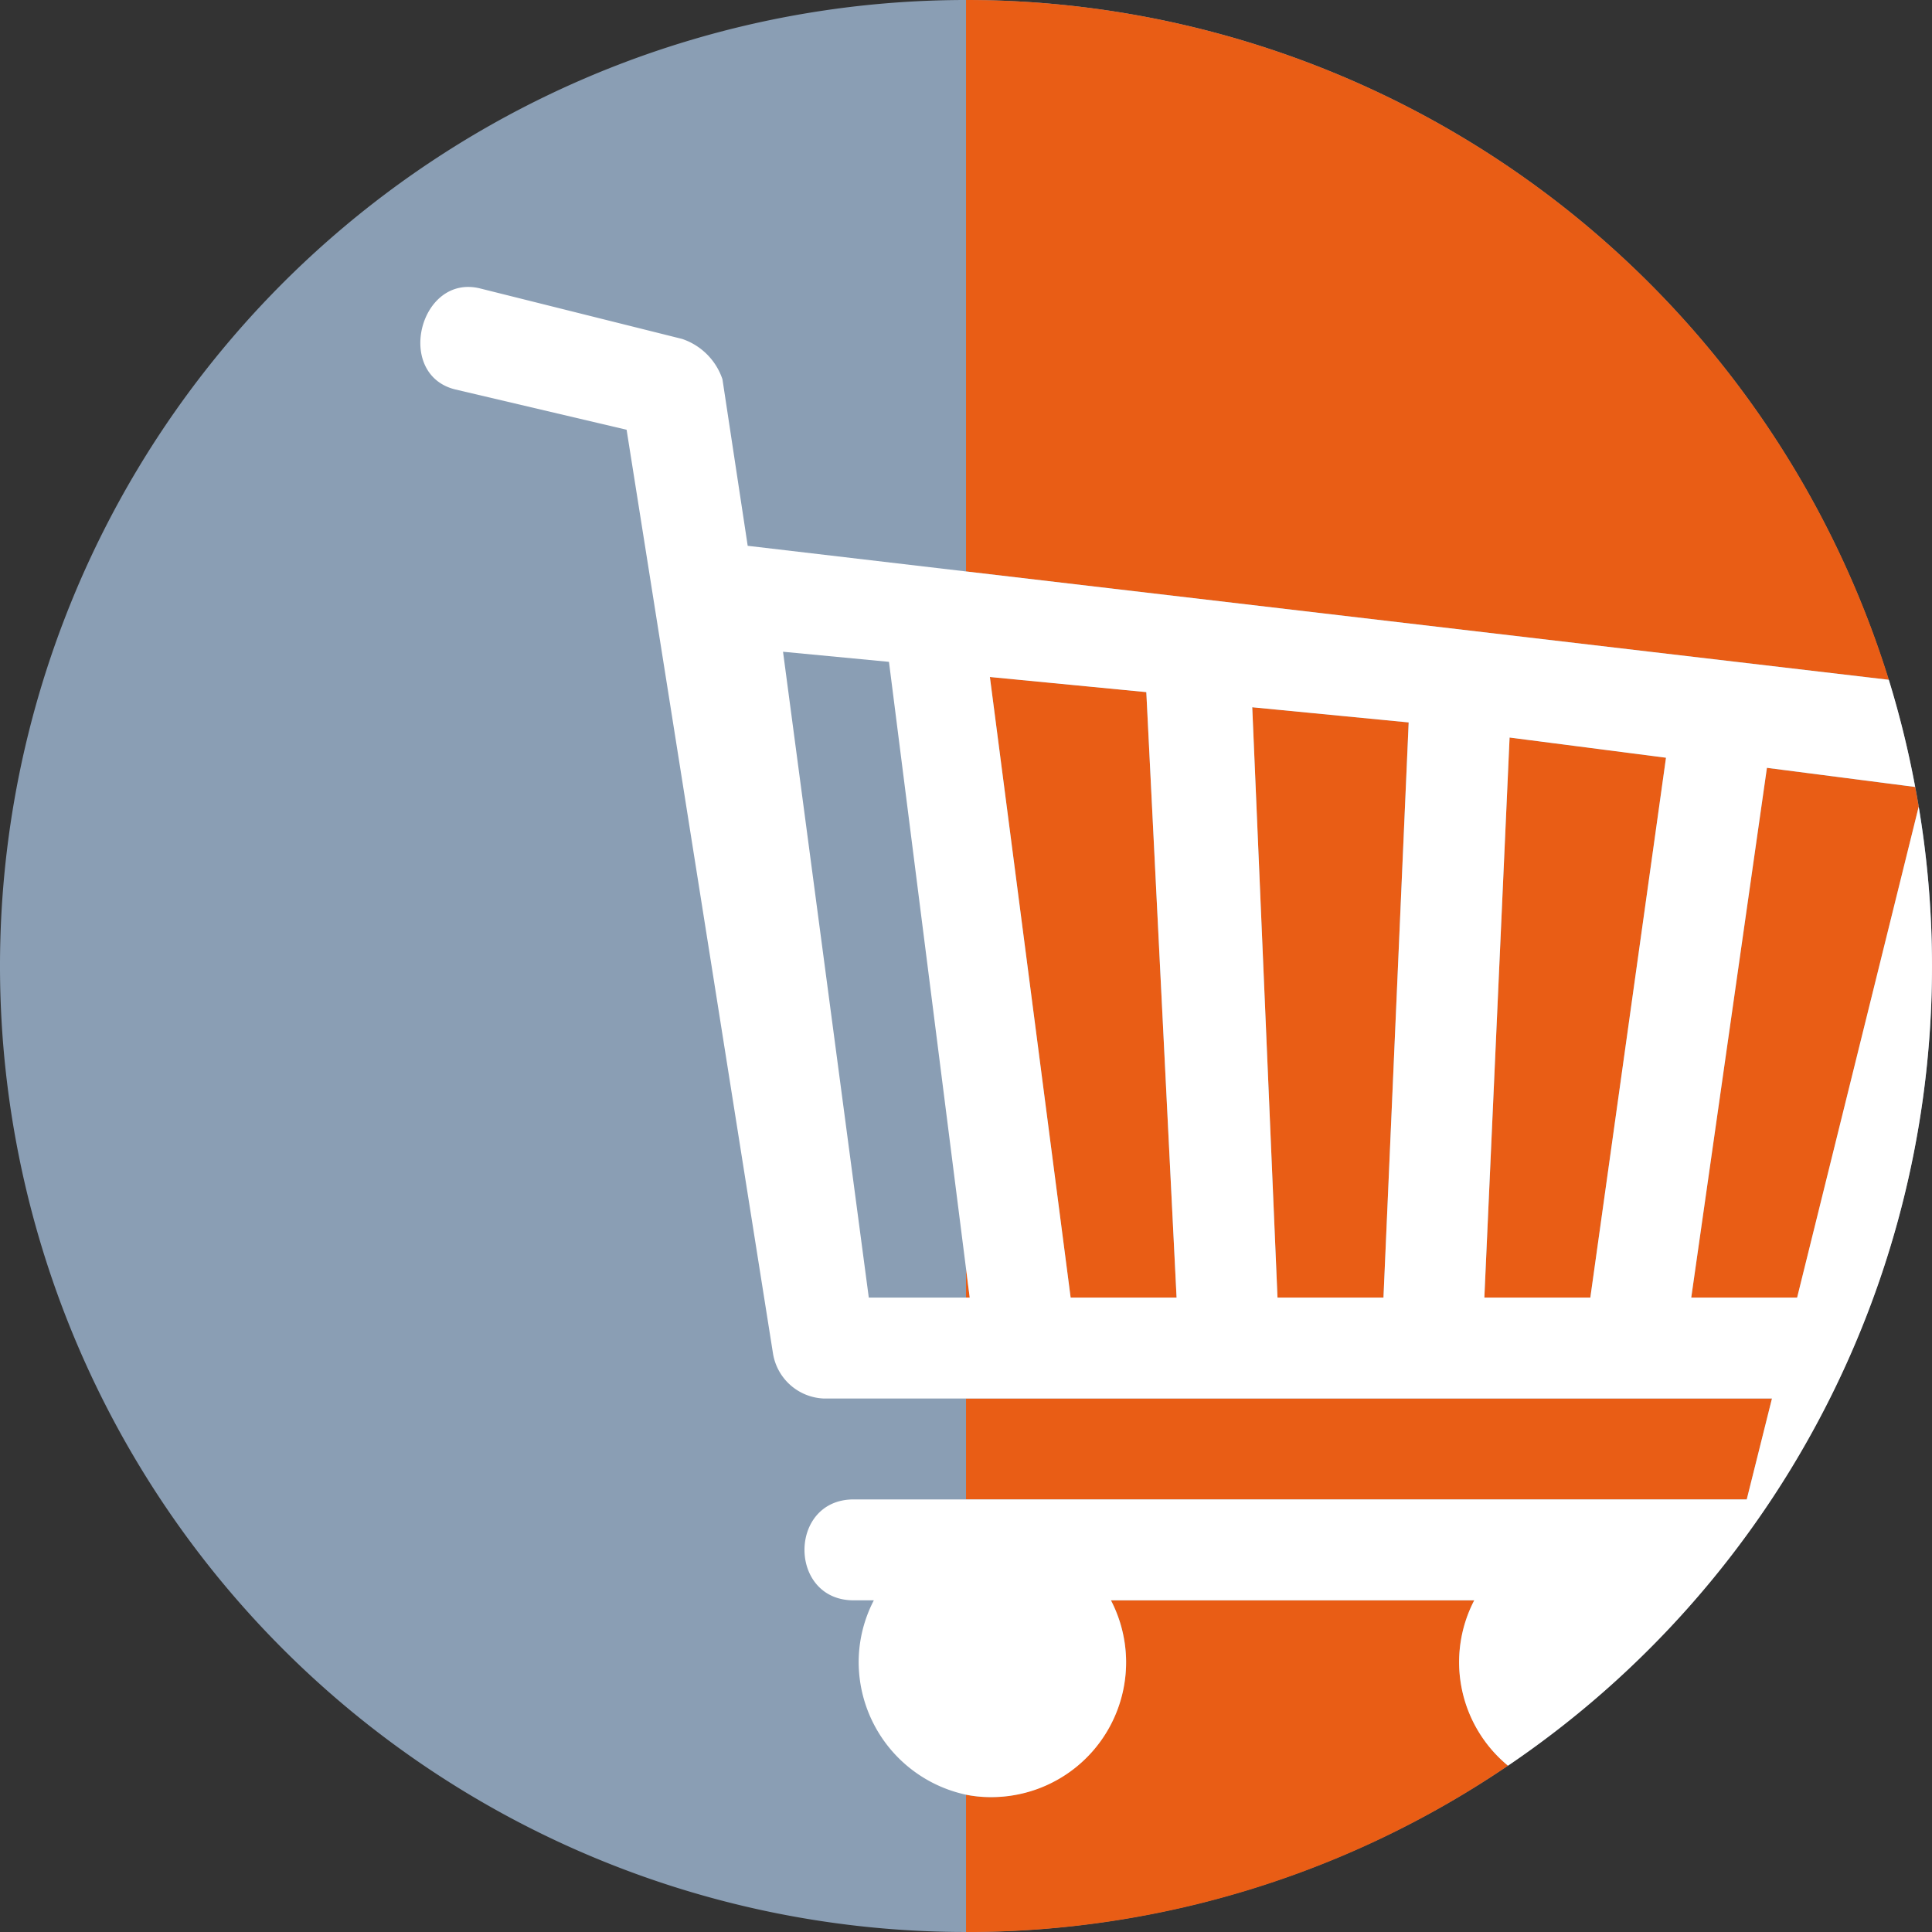 <?xml version="1.0" encoding="UTF-8"?>
<svg xmlns="http://www.w3.org/2000/svg" width="116" height="116.002" viewBox="0 0 116 116.002">
  <rect x="0" y="0" width="116" height="116.002" fill="#333333" stroke="none"/>
  <g id="Icon" transform="translate(-217.043 -64.072)">
    <path id="Path_10250" data-name="Path 10250" d="M116,58A58,58,0,1,1,58,0a58,58,0,0,1,58,58" transform="translate(217.043 64.072)" fill="#8a9eb4"></path>
    <path id="Path_10251" data-name="Path 10251" d="M47.76,0V34.31l55.41,6.506A58.024,58.024,0,0,0,47.76,0" transform="translate(227.284 64.072)" fill="#e95d15"></path>
    <path id="Path_10252" data-name="Path 10252" d="M96.151,69.143H47.76V75.2H94.636Z" transform="translate(227.284 78.898)" fill="#e95d15"></path>
    <path id="Path_10253" data-name="Path 10253" d="M83.616,69.77h6.361L97.272,40.3c-.066-.4-.138-.792-.211-1.186l-8.9-1.149Z" transform="translate(234.972 72.211)" fill="#e95d15"></path>
    <path id="Path_10254" data-name="Path 10254" d="M47.982,64.463,47.76,62.71v1.754Z" transform="translate(227.284 77.518)" fill="#e95d15"></path>
    <path id="Path_10255" data-name="Path 10255" d="M77.368,82.757a8.058,8.058,0,0,1,.908-3.635H56.464a8.06,8.06,0,0,1,.91,3.635,8.146,8.146,0,0,1-8.18,8.179,7.394,7.394,0,0,1-1.434-.146v8.246A57.728,57.728,0,0,0,80.3,89.049a8.149,8.149,0,0,1-2.934-6.292" transform="translate(227.284 81.038)" fill="#e95d15"></path>
    <path id="Path_10256" data-name="Path 10256" d="M73.388,70.091H79.75l4.543-32.415L74.9,36.464Z" transform="translate(232.779 71.891)" fill="#e95d15"></path>
    <path id="Path_10257" data-name="Path 10257" d="M63.427,70.412H69.79L71.3,35.876l-9.391-.91Z" transform="translate(230.319 71.57)" fill="#e95d15"></path>
    <path id="Path_10258" data-name="Path 10258" d="M48.941,33.47l4.847,37.262H60.15L58.332,34.379Z" transform="translate(227.537 71.248)" fill="#e95d15"></path>
    <path id="Path_10259" data-name="Path 10259" d="M110.745,45.394l-7.3,29.474H97.088l4.544-31.809,8.9,1.149a57.434,57.434,0,0,0-1.579-6.434l-55.41-6.506L40.437,29.729l-1.516-10A3.85,3.85,0,0,0,36.5,17.308L24.38,14.279c-3.635-.91-5.149,5.149-1.514,6.059l10.3,2.423L41.952,78.2a3.221,3.221,0,0,0,3.029,2.726h56.954l-1.514,6.059H46.8c-3.938,0-3.938,6.059,0,6.059H48.01A8.067,8.067,0,0,0,47.1,96.68a8.159,8.159,0,0,0,6.441,8.033,7.4,7.4,0,0,0,1.434.146,8.088,8.088,0,0,0,7.271-11.815H84.06a8.045,8.045,0,0,0,2.026,9.928,57.956,57.956,0,0,0,24.659-57.578m-57.2,29.474H47.708L42.558,36.09l6.361.606,4.624,36.418.223,1.754Zm6.282,0L54.978,37.606l9.392.908,1.817,36.354Zm18.782,0H72.247L70.731,39.423l9.392.91Zm12.421,0H84.666l1.516-33.627,9.391,1.212Z" transform="translate(221.499 67.114)" fill="#fff"></path>
    <rect id="Rectangle_3438" data-name="Rectangle 3438" width="116" height="116" transform="translate(217.043 64.072)" fill="none"></rect>
  </g>
</svg>
